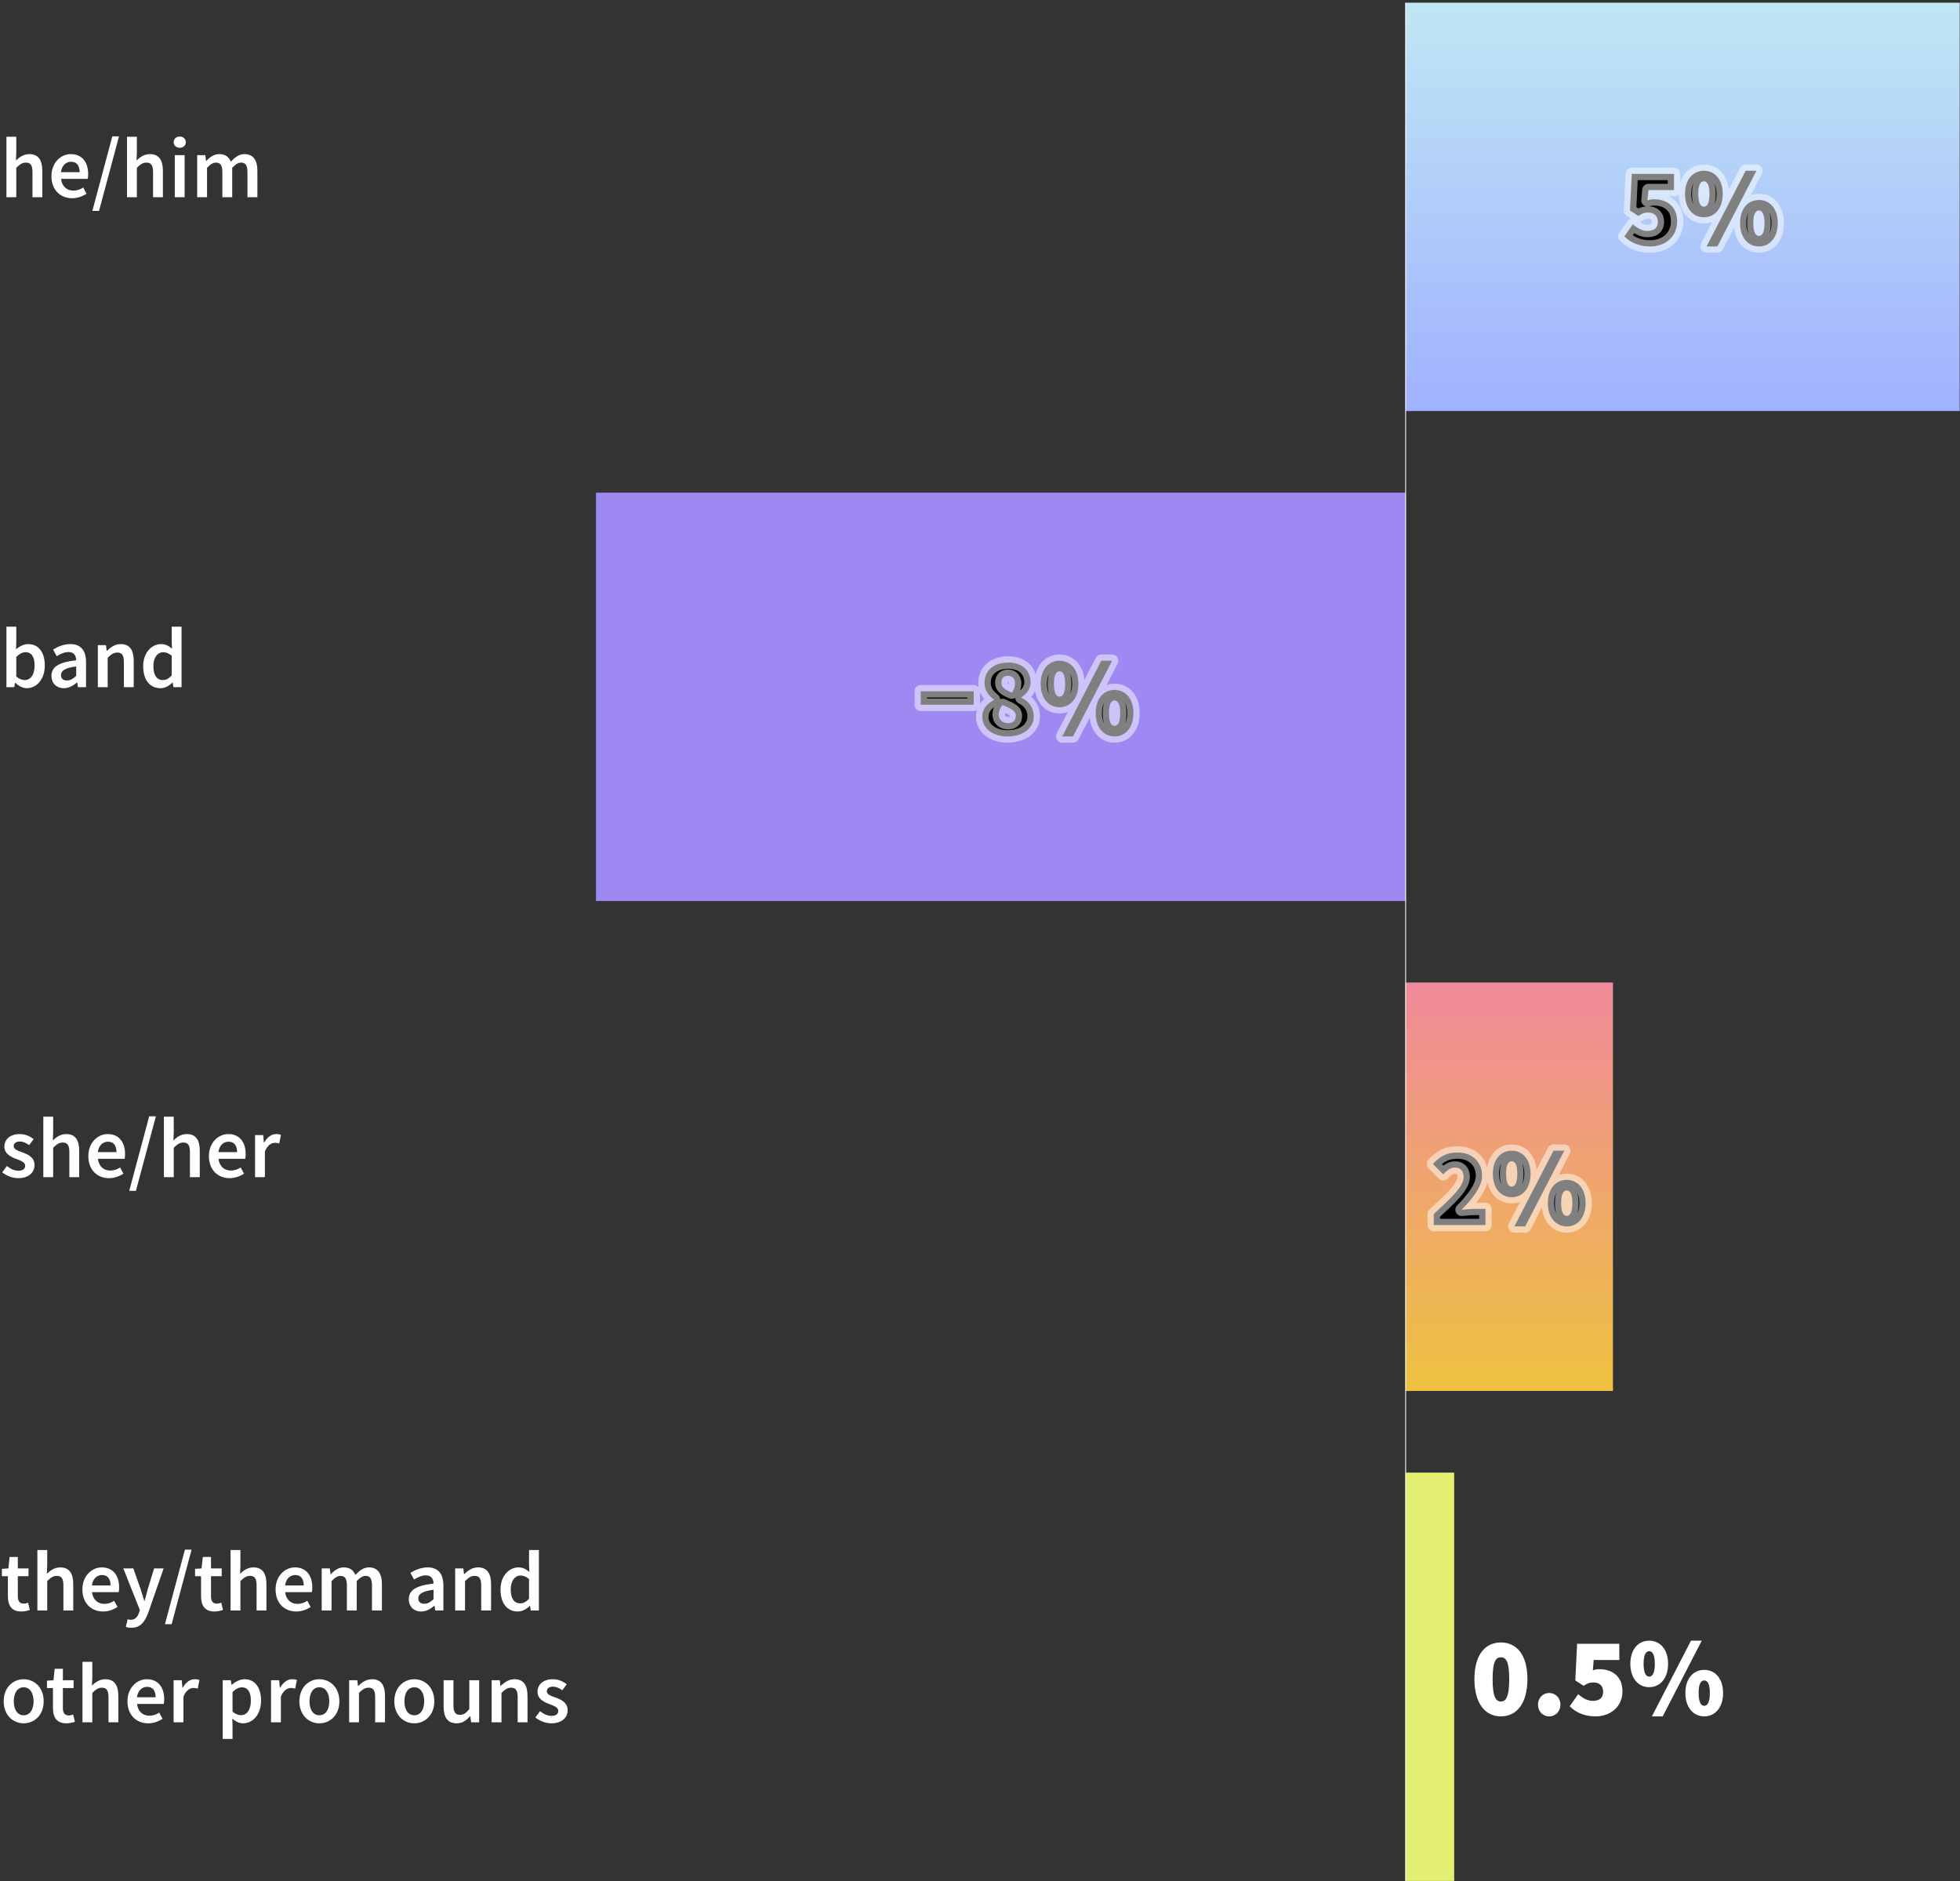 <svg width="596" height="572" viewBox="0 0 596 572" fill="none" xmlns="http://www.w3.org/2000/svg">
<rect x="0" y="0" width="596" height="572" fill="#333333" stroke="none"/>
<path d="M1.956 59.958V41.574H4.95V46.313L4.846 48.787C5.914 47.772 7.19 46.86 8.934 46.86C11.668 46.86 12.866 48.709 12.866 51.938V59.958H9.872V52.328C9.872 50.219 9.273 49.438 7.867 49.438C6.747 49.438 6.018 49.985 4.95 51.026V59.958H1.956ZM21.944 60.271C18.403 60.271 15.643 57.797 15.643 53.578C15.643 49.412 18.533 46.86 21.527 46.86C24.991 46.86 26.814 49.36 26.814 52.927C26.814 53.5 26.762 54.073 26.683 54.386H18.559C18.819 56.651 20.278 57.953 22.335 57.953C23.428 57.953 24.366 57.615 25.303 57.016L26.319 58.891C25.095 59.698 23.559 60.271 21.944 60.271ZM18.533 52.355H24.21C24.21 50.376 23.35 49.178 21.606 49.178C20.095 49.178 18.793 50.297 18.533 52.355ZM28.085 64.124L34.153 41.47H36.184L30.116 64.124H28.085ZM38.625 59.958V41.574H41.619V46.313L41.515 48.787C42.583 47.772 43.859 46.86 45.603 46.86C48.338 46.86 49.535 48.709 49.535 51.938V59.958H46.541V52.328C46.541 50.219 45.942 49.438 44.536 49.438C43.416 49.438 42.687 49.985 41.619 51.026V59.958H38.625ZM53.145 59.958V47.173H56.14V59.958H53.145ZM54.655 44.933C53.588 44.933 52.806 44.23 52.806 43.241C52.806 42.225 53.588 41.522 54.655 41.522C55.723 41.522 56.504 42.225 56.504 43.241C56.504 44.23 55.723 44.933 54.655 44.933ZM59.96 59.958V47.173H62.434L62.642 48.917H62.746C63.814 47.772 65.064 46.86 66.652 46.86C68.527 46.86 69.595 47.719 70.194 49.152C71.418 47.85 72.694 46.86 74.308 46.86C77.016 46.86 78.266 48.709 78.266 51.938V59.958H75.246V52.328C75.246 50.219 74.621 49.438 73.293 49.438C72.485 49.438 71.6 49.959 70.61 51.026V59.958H67.616V52.328C67.616 50.219 66.991 49.438 65.637 49.438C64.856 49.438 63.944 49.959 62.955 51.026V59.958H59.96Z" fill="white"/>
<path d="M595.906 0.823H427.43V124.97H595.906V0.823Z" fill="url(#paint0_linear_3135_1151)"/>
<path d="M8.153 209.248C6.981 209.248 5.731 208.649 4.664 207.581H4.586L4.325 208.935H1.956V190.551H4.95V195.29L4.872 197.426C5.94 196.488 7.268 195.837 8.57 195.837C11.773 195.837 13.621 198.389 13.621 202.321C13.621 206.722 10.991 209.248 8.153 209.248ZM7.528 206.774C9.221 206.774 10.523 205.264 10.523 202.373C10.523 199.821 9.689 198.311 7.762 198.311C6.825 198.311 5.94 198.78 4.95 199.743V205.706C5.862 206.488 6.773 206.774 7.528 206.774ZM19.422 209.248C17.183 209.248 15.646 207.737 15.646 205.498C15.646 202.764 17.912 201.332 23.172 200.759C23.12 199.405 22.573 198.259 20.828 198.259C19.578 198.259 18.38 198.832 17.235 199.509L16.141 197.504C17.547 196.619 19.37 195.837 21.401 195.837C24.578 195.837 26.166 197.79 26.166 201.358V208.935H23.692L23.484 207.529H23.38C22.234 208.493 20.932 209.248 19.422 209.248ZM20.385 206.904C21.427 206.904 22.208 206.383 23.172 205.498V202.634C19.682 203.076 18.537 203.988 18.537 205.264C18.537 206.409 19.318 206.904 20.385 206.904ZM29.75 208.935V196.15H32.224L32.432 197.868H32.536C33.682 196.749 34.984 195.837 36.729 195.837C39.463 195.837 40.661 197.686 40.661 200.915V208.935H37.666V201.306C37.666 199.196 37.067 198.415 35.661 198.415C34.541 198.415 33.812 198.962 32.745 200.004V208.935H29.75ZM48.8 209.248C45.597 209.248 43.54 206.774 43.54 202.556C43.54 198.389 46.17 195.837 48.956 195.837C50.414 195.837 51.326 196.384 52.315 197.243L52.211 195.186V190.551H55.206V208.935H52.732L52.524 207.555H52.419C51.482 208.493 50.18 209.248 48.8 209.248ZM49.529 206.774C50.519 206.774 51.352 206.331 52.211 205.342V199.379C51.326 198.598 50.466 198.311 49.607 198.311C47.967 198.311 46.639 199.847 46.639 202.53C46.639 205.29 47.68 206.774 49.529 206.774Z" fill="white"/>
<path d="M427.456 149.8H181.227V273.947H427.456V149.8Z" fill="#9E89F3"/>
<path d="M5.523 358.226C3.778 358.226 1.93 357.47 0.68 356.455L2.086 354.528C3.232 355.413 4.325 355.96 5.627 355.96C7.007 355.96 7.658 355.309 7.658 354.424C7.658 353.356 6.278 352.887 4.924 352.367C3.232 351.742 1.331 350.778 1.331 348.643C1.331 346.404 3.127 344.815 5.992 344.815C7.762 344.815 9.195 345.544 10.236 346.351L8.856 348.174C7.971 347.523 7.059 347.081 6.044 347.081C4.768 347.081 4.169 347.679 4.169 348.487C4.169 349.502 5.445 349.893 6.825 350.388C8.57 351.039 10.497 351.872 10.497 354.268C10.497 356.455 8.752 358.226 5.523 358.226ZM13.17 357.913V339.529H16.165V344.268L16.06 346.742C17.128 345.726 18.404 344.815 20.149 344.815C22.883 344.815 24.081 346.664 24.081 349.893V357.913H21.086V350.283C21.086 348.174 20.487 347.393 19.081 347.393C17.961 347.393 17.232 347.94 16.165 348.981V357.913H13.17ZM33.158 358.226C29.617 358.226 26.857 355.752 26.857 351.533C26.857 347.367 29.747 344.815 32.742 344.815C36.205 344.815 38.028 347.315 38.028 350.882C38.028 351.455 37.976 352.028 37.898 352.341H29.773C30.034 354.606 31.492 355.908 33.549 355.908C34.643 355.908 35.58 355.57 36.518 354.971L37.533 356.845C36.309 357.653 34.773 358.226 33.158 358.226ZM29.747 350.309H35.424C35.424 348.33 34.565 347.133 32.82 347.133C31.31 347.133 30.008 348.252 29.747 350.309ZM39.3 362.079L45.367 339.425H47.398L41.331 362.079H39.3ZM49.839 357.913V339.529H52.834V344.268L52.73 346.742C53.797 345.726 55.073 344.815 56.818 344.815C59.552 344.815 60.75 346.664 60.75 349.893V357.913H57.755V350.283C57.755 348.174 57.156 347.393 55.75 347.393C54.63 347.393 53.901 347.94 52.834 348.981V357.913H49.839ZM69.828 358.226C66.286 358.226 63.526 355.752 63.526 351.533C63.526 347.367 66.417 344.815 69.411 344.815C72.874 344.815 74.697 347.315 74.697 350.882C74.697 351.455 74.645 352.028 74.567 352.341H66.443C66.703 354.606 68.161 355.908 70.218 355.908C71.312 355.908 72.249 355.57 73.187 354.971L74.203 356.845C72.979 357.653 71.442 358.226 69.828 358.226ZM66.417 350.309H72.093C72.093 348.33 71.234 347.133 69.489 347.133C67.979 347.133 66.677 348.252 66.417 350.309ZM77.557 357.913V345.128H80.031L80.239 347.393H80.344C81.255 345.726 82.609 344.815 83.963 344.815C84.614 344.815 85.031 344.893 85.421 345.075L84.9 347.679C84.458 347.549 84.119 347.471 83.573 347.471C82.557 347.471 81.333 348.174 80.552 350.101V357.913H77.557Z" fill="white"/>
<path d="M490.439 298.777H427.43V422.925H490.439V298.777Z" fill="white" fill-opacity="0.5"/>
<path d="M490.439 298.777H427.43V422.925H490.439V298.777Z" fill="url(#paint1_linear_3135_1151)"/>
<path d="M6.46 489.98C3.492 489.98 2.398 488.105 2.398 485.345V479.252H0.575V477.012L2.554 476.882L2.919 473.393H5.419V476.882H8.674V479.252H5.419V485.345C5.419 486.855 5.992 487.584 7.216 487.584C7.658 487.584 8.179 487.454 8.544 487.298L9.064 489.511C8.361 489.746 7.476 489.98 6.46 489.98ZM11.364 489.667V471.283H14.359V476.023L14.255 478.496C15.322 477.481 16.599 476.569 18.343 476.569C21.077 476.569 22.275 478.418 22.275 481.647V489.667H19.281V482.038C19.281 479.929 18.682 479.147 17.276 479.147C16.156 479.147 15.427 479.694 14.359 480.736V489.667H11.364ZM31.353 489.98C27.812 489.98 25.051 487.506 25.051 483.288C25.051 479.121 27.942 476.569 30.936 476.569C34.4 476.569 36.222 479.069 36.222 482.637C36.222 483.21 36.17 483.782 36.092 484.095H27.968C28.228 486.36 29.686 487.662 31.744 487.662C32.837 487.662 33.775 487.324 34.712 486.725L35.728 488.6C34.504 489.407 32.968 489.98 31.353 489.98ZM27.942 482.064H33.618C33.618 480.085 32.759 478.887 31.015 478.887C29.504 478.887 28.202 480.007 27.942 482.064ZM39.942 494.928C39.239 494.928 38.744 494.823 38.275 494.667L38.822 492.324C39.056 492.402 39.421 492.506 39.734 492.506C41.088 492.506 41.869 491.594 42.285 490.318L42.52 489.511L37.494 476.882H40.541L42.754 483.158C43.119 484.277 43.483 485.553 43.874 486.751H43.978C44.291 485.579 44.629 484.303 44.941 483.158L46.868 476.882H49.759L45.124 490.24C44.056 493.131 42.728 494.928 39.942 494.928ZM50.158 493.834L56.225 471.179H58.256L52.189 493.834H50.158ZM65.203 489.98C62.234 489.98 61.14 488.105 61.14 485.345V479.252H59.318V477.012L61.297 476.882L61.661 473.393H64.161V476.882H67.416V479.252H64.161V485.345C64.161 486.855 64.734 487.584 65.958 487.584C66.4 487.584 66.921 487.454 67.286 487.298L67.806 489.511C67.103 489.746 66.218 489.98 65.203 489.98ZM70.106 489.667V471.283H73.101V476.023L72.997 478.496C74.064 477.481 75.341 476.569 77.085 476.569C79.819 476.569 81.017 478.418 81.017 481.647V489.667H78.023V482.038C78.023 479.929 77.424 479.147 76.017 479.147C74.898 479.147 74.169 479.694 73.101 480.736V489.667H70.106ZM90.095 489.98C86.554 489.98 83.793 487.506 83.793 483.288C83.793 479.121 86.684 476.569 89.678 476.569C93.142 476.569 94.965 479.069 94.965 482.637C94.965 483.21 94.912 483.782 94.834 484.095H86.71C86.97 486.36 88.428 487.662 90.486 487.662C91.579 487.662 92.517 487.324 93.454 486.725L94.47 488.6C93.246 489.407 91.71 489.98 90.095 489.98ZM86.684 482.064H92.361C92.361 480.085 91.501 478.887 89.757 478.887C88.246 478.887 86.944 480.007 86.684 482.064ZM97.825 489.667V476.882H100.298L100.507 478.627H100.611C101.678 477.481 102.928 476.569 104.517 476.569C106.392 476.569 107.459 477.429 108.058 478.861C109.282 477.559 110.558 476.569 112.172 476.569C114.881 476.569 116.131 478.418 116.131 481.647V489.667H113.11V482.038C113.11 479.929 112.485 479.147 111.157 479.147C110.35 479.147 109.464 479.668 108.475 480.736V489.667H105.48V482.038C105.48 479.929 104.855 479.147 103.501 479.147C102.72 479.147 101.809 479.668 100.819 480.736V489.667H97.825ZM128.082 489.98C125.843 489.98 124.306 488.47 124.306 486.23C124.306 483.496 126.572 482.064 131.832 481.491C131.78 480.137 131.233 478.991 129.488 478.991C128.238 478.991 127.04 479.564 125.895 480.241L124.801 478.236C126.207 477.351 128.03 476.569 130.061 476.569C133.238 476.569 134.826 478.522 134.826 482.09V489.667H132.352L132.144 488.261H132.04C130.894 489.225 129.592 489.98 128.082 489.98ZM129.045 487.636C130.087 487.636 130.868 487.116 131.832 486.23V483.366C128.342 483.809 127.197 484.72 127.197 485.996C127.197 487.142 127.978 487.636 129.045 487.636ZM138.41 489.667V476.882H140.884L141.092 478.601H141.196C142.342 477.481 143.644 476.569 145.389 476.569C148.123 476.569 149.321 478.418 149.321 481.647V489.667H146.326V482.038C146.326 479.929 145.727 479.147 144.321 479.147C143.201 479.147 142.472 479.694 141.405 480.736V489.667H138.41ZM157.46 489.98C154.257 489.98 152.2 487.506 152.2 483.288C152.2 479.121 154.83 476.569 157.616 476.569C159.074 476.569 159.986 477.116 160.975 477.976L160.871 475.918V471.283H163.866V489.667H161.392L161.184 488.287H161.079C160.142 489.225 158.84 489.98 157.46 489.98ZM158.189 487.506C159.179 487.506 160.012 487.064 160.871 486.074V480.111C159.986 479.33 159.126 479.043 158.267 479.043C156.627 479.043 155.299 480.58 155.299 483.262C155.299 486.022 156.34 487.506 158.189 487.506ZM7.19 523.98C4.013 523.98 1.122 521.532 1.122 517.288C1.122 513.017 4.013 510.569 7.19 510.569C10.393 510.569 13.283 513.017 13.283 517.288C13.283 521.532 10.393 523.98 7.19 523.98ZM7.19 521.532C9.064 521.532 10.21 519.84 10.21 517.288C10.21 514.71 9.064 513.017 7.19 513.017C5.315 513.017 4.195 514.71 4.195 517.288C4.195 519.84 5.315 521.532 7.19 521.532ZM20.167 523.98C17.198 523.98 16.105 522.105 16.105 519.345V513.252H14.282V511.012L16.261 510.882L16.625 507.393H19.125V510.882H22.38V513.252H19.125V519.345C19.125 520.855 19.698 521.584 20.922 521.584C21.365 521.584 21.886 521.454 22.25 521.298L22.771 523.511C22.068 523.746 21.183 523.98 20.167 523.98ZM25.071 523.667V505.283H28.066V510.023L27.961 512.496C29.029 511.481 30.305 510.569 32.05 510.569C34.784 510.569 35.982 512.418 35.982 515.647V523.667H32.987V516.038C32.987 513.929 32.388 513.147 30.982 513.147C29.862 513.147 29.133 513.694 28.066 514.736V523.667H25.071ZM45.059 523.98C41.518 523.98 38.758 521.506 38.758 517.288C38.758 513.121 41.648 510.569 44.643 510.569C48.106 510.569 49.929 513.069 49.929 516.637C49.929 517.21 49.877 517.782 49.799 518.095H41.674C41.935 520.36 43.393 521.662 45.45 521.662C46.544 521.662 47.481 521.324 48.419 520.725L49.434 522.6C48.21 523.407 46.674 523.98 45.059 523.98ZM41.648 516.064H47.325C47.325 514.085 46.466 512.887 44.721 512.887C43.211 512.887 41.909 514.007 41.648 516.064ZM52.789 523.667V510.882H55.263L55.471 513.147H55.575C56.487 511.481 57.841 510.569 59.195 510.569C59.846 510.569 60.263 510.648 60.653 510.83L60.132 513.434C59.69 513.304 59.351 513.226 58.804 513.226C57.789 513.226 56.565 513.929 55.784 515.856V523.667H52.789ZM67.716 528.719V510.882H70.19L70.398 512.236H70.502C71.57 511.325 72.95 510.569 74.356 510.569C77.533 510.569 79.382 513.121 79.382 517.079C79.382 521.454 76.752 523.98 73.914 523.98C72.794 523.98 71.674 523.459 70.633 522.574L70.711 524.709V528.719H67.716ZM73.289 521.506C74.981 521.506 76.283 519.996 76.283 517.105C76.283 514.554 75.45 513.043 73.523 513.043C72.586 513.043 71.7 513.512 70.711 514.475V520.439C71.648 521.22 72.534 521.506 73.289 521.506ZM82.414 523.667V510.882H84.888L85.096 513.147H85.201C86.112 511.481 87.466 510.569 88.82 510.569C89.471 510.569 89.888 510.648 90.278 510.83L89.758 513.434C89.315 513.304 88.976 513.226 88.43 513.226C87.414 513.226 86.19 513.929 85.409 515.856V523.667H82.414ZM97.108 523.98C93.931 523.98 91.041 521.532 91.041 517.288C91.041 513.017 93.931 510.569 97.108 510.569C100.311 510.569 103.201 513.017 103.201 517.288C103.201 521.532 100.311 523.98 97.108 523.98ZM97.108 521.532C98.983 521.532 100.129 519.84 100.129 517.288C100.129 514.71 98.983 513.017 97.108 513.017C95.233 513.017 94.114 514.71 94.114 517.288C94.114 519.84 95.233 521.532 97.108 521.532ZM106.165 523.667V510.882H108.639L108.848 512.601H108.952C110.097 511.481 111.399 510.569 113.144 510.569C115.878 510.569 117.076 512.418 117.076 515.647V523.667H114.082V516.038C114.082 513.929 113.483 513.147 112.076 513.147C110.957 513.147 110.228 513.694 109.16 514.736V523.667H106.165ZM125.971 523.98C122.794 523.98 119.903 521.532 119.903 517.288C119.903 513.017 122.794 510.569 125.971 510.569C129.173 510.569 132.064 513.017 132.064 517.288C132.064 521.532 129.173 523.98 125.971 523.98ZM125.971 521.532C127.845 521.532 128.991 519.84 128.991 517.288C128.991 514.71 127.845 513.017 125.971 513.017C124.096 513.017 122.976 514.71 122.976 517.288C122.976 519.84 124.096 521.532 125.971 521.532ZM138.83 523.98C136.095 523.98 134.898 522.131 134.898 518.902V510.882H137.892V518.512C137.892 520.621 138.491 521.402 139.871 521.402C140.991 521.402 141.746 520.881 142.71 519.631V510.882H145.704V523.667H143.256L143.022 521.793H142.944C141.824 523.121 140.574 523.98 138.83 523.98ZM149.497 523.667V510.882H151.971L152.179 512.601H152.283C153.429 511.481 154.731 510.569 156.476 510.569C159.21 510.569 160.408 512.418 160.408 515.647V523.667H157.413V516.038C157.413 513.929 156.814 513.147 155.408 513.147C154.289 513.147 153.559 513.694 152.492 514.736V523.667H149.497ZM167.636 523.98C165.891 523.98 164.042 523.225 162.792 522.209L164.198 520.282C165.344 521.168 166.438 521.714 167.74 521.714C169.12 521.714 169.771 521.064 169.771 520.178C169.771 519.111 168.391 518.642 167.037 518.121C165.344 517.496 163.443 516.533 163.443 514.397C163.443 512.158 165.24 510.569 168.104 510.569C169.875 510.569 171.307 511.299 172.349 512.106L170.969 513.929C170.083 513.278 169.172 512.835 168.157 512.835C166.881 512.835 166.282 513.434 166.282 514.241C166.282 515.257 167.558 515.647 168.938 516.142C170.682 516.793 172.609 517.626 172.609 520.022C172.609 522.209 170.865 523.98 167.636 523.98Z" fill="white"/>
<path d="M442.189 447.753H427.43V571.9H442.189V447.753Z" fill="#E2EF70"/>
<path d="M427.43 571.9V0.823" stroke="white" stroke-width="0.26"/>
<mask id="path-10-outside-1_3135_1151" maskUnits="userSpaceOnUse" x="491.188" y="49.528" width="52" height="28" fill="black">
<rect fill="white" x="491.188" y="49.528" width="52" height="28"/>
<path d="M501.794 74.938C498.242 74.938 495.715 73.64 493.939 71.864L496.534 68.176C497.832 69.337 499.335 70.225 500.906 70.225C502.955 70.225 504.116 69.337 504.116 67.425C504.116 65.581 502.886 64.624 501.179 64.624C500.018 64.624 499.471 64.829 498.174 65.649L495.646 64.01L496.193 52.876H509.034V57.794H501.247L500.974 60.936C501.725 60.663 502.306 60.594 503.023 60.594C506.78 60.594 509.99 62.712 509.99 67.288C509.99 72.138 506.199 74.938 501.794 74.938ZM518.119 66.059C514.841 66.059 512.382 63.395 512.382 58.955C512.382 54.516 514.841 51.92 518.119 51.92C521.398 51.92 523.857 54.516 523.857 58.955C523.857 63.395 521.398 66.059 518.119 66.059ZM518.119 62.848C519.007 62.848 519.827 61.96 519.827 58.955C519.827 55.95 519.007 55.13 518.119 55.13C517.231 55.13 516.412 55.95 516.412 58.955C516.412 61.96 517.231 62.848 518.119 62.848ZM518.939 74.938L530.823 51.92H534.102L522.217 74.938H518.939ZM534.853 74.938C531.575 74.938 529.116 72.274 529.116 67.834C529.116 63.395 531.575 60.799 534.853 60.799C538.132 60.799 540.591 63.395 540.591 67.834C540.591 72.274 538.132 74.938 534.853 74.938ZM534.853 71.728C535.741 71.728 536.561 70.84 536.561 67.834C536.561 64.829 535.741 64.01 534.853 64.01C533.965 64.01 533.146 64.829 533.146 67.834C533.146 70.84 533.965 71.728 534.853 71.728Z"/>
</mask>
<path d="M501.794 74.938C498.242 74.938 495.715 73.64 493.939 71.864L496.534 68.176C497.832 69.337 499.335 70.225 500.906 70.225C502.955 70.225 504.116 69.337 504.116 67.425C504.116 65.581 502.886 64.624 501.179 64.624C500.018 64.624 499.471 64.829 498.174 65.649L495.646 64.01L496.193 52.876H509.034V57.794H501.247L500.974 60.936C501.725 60.663 502.306 60.594 503.023 60.594C506.78 60.594 509.99 62.712 509.99 67.288C509.99 72.138 506.199 74.938 501.794 74.938ZM518.119 66.059C514.841 66.059 512.382 63.395 512.382 58.955C512.382 54.516 514.841 51.92 518.119 51.92C521.398 51.92 523.857 54.516 523.857 58.955C523.857 63.395 521.398 66.059 518.119 66.059ZM518.119 62.848C519.007 62.848 519.827 61.96 519.827 58.955C519.827 55.95 519.007 55.13 518.119 55.13C517.231 55.13 516.412 55.95 516.412 58.955C516.412 61.96 517.231 62.848 518.119 62.848ZM518.939 74.938L530.823 51.92H534.102L522.217 74.938H518.939ZM534.853 74.938C531.575 74.938 529.116 72.274 529.116 67.834C529.116 63.395 531.575 60.799 534.853 60.799C538.132 60.799 540.591 63.395 540.591 67.834C540.591 72.274 538.132 74.938 534.853 74.938ZM534.853 71.728C535.741 71.728 536.561 70.84 536.561 67.834C536.561 64.829 535.741 64.01 534.853 64.01C533.965 64.01 533.146 64.829 533.146 67.834C533.146 70.84 533.965 71.728 534.853 71.728Z" fill="black"/>
<path d="M493.939 71.864L492.387 70.772C491.856 71.527 491.945 72.554 492.597 73.206L493.939 71.864ZM496.534 68.176L497.799 66.762C497.396 66.401 496.857 66.229 496.319 66.291C495.781 66.353 495.294 66.641 494.983 67.084L496.534 68.176ZM498.174 65.649L497.141 67.24C497.762 67.643 498.561 67.648 499.187 67.253L498.174 65.649ZM495.646 64.01L493.751 63.916C493.718 64.592 494.047 65.233 494.614 65.601L495.646 64.01ZM496.193 52.876V50.979C495.181 50.979 494.347 51.773 494.298 52.783L496.193 52.876ZM509.034 52.876H510.931C510.931 51.828 510.081 50.979 509.034 50.979V52.876ZM509.034 57.794V59.691C510.081 59.691 510.931 58.842 510.931 57.794H509.034ZM501.247 57.794V55.897C500.263 55.897 499.442 56.649 499.357 57.63L501.247 57.794ZM500.974 60.936L499.084 60.772C499.028 61.417 499.305 62.047 499.819 62.441C500.333 62.836 501.013 62.94 501.622 62.719L500.974 60.936ZM501.794 74.938V73.041C498.761 73.041 496.712 71.954 495.28 70.523L493.939 71.864L492.597 73.206C494.718 75.326 497.723 76.835 501.794 76.835V74.938ZM493.939 71.864L495.49 72.956L498.086 69.268L496.534 68.176L494.983 67.084L492.387 70.772L493.939 71.864ZM496.534 68.176L495.269 69.59C496.69 70.861 498.636 72.122 500.906 72.122V70.225V68.328C500.034 68.328 498.974 67.813 497.799 66.762L496.534 68.176ZM500.906 70.225V72.122C502.162 72.122 503.479 71.856 504.503 70.992C505.586 70.078 506.013 68.779 506.013 67.425H504.116H502.219C502.219 67.983 502.066 68.084 502.056 68.092C501.986 68.15 501.698 68.328 500.906 68.328V70.225ZM504.116 67.425H506.013C506.013 66.058 505.542 64.811 504.558 63.924C503.603 63.063 502.373 62.727 501.179 62.727V64.624V66.522C501.693 66.522 501.93 66.664 502.017 66.742C502.075 66.794 502.219 66.947 502.219 67.425H504.116ZM501.179 64.624V62.727C500.474 62.727 499.819 62.79 499.107 63.036C498.442 63.266 497.825 63.625 497.16 64.045L498.174 65.649L499.187 67.253C499.82 66.853 500.125 66.699 500.348 66.622C500.524 66.561 500.722 66.522 501.179 66.522V64.624ZM498.174 65.649L499.206 64.057L496.679 62.418L495.646 64.01L494.614 65.601L497.141 67.24L498.174 65.649ZM495.646 64.01L497.541 64.103L498.088 52.969L496.193 52.876L494.298 52.783L493.751 63.916L495.646 64.01ZM496.193 52.876V54.773H509.034V52.876V50.979H496.193V52.876ZM509.034 52.876H507.136V57.794H509.034H510.931V52.876H509.034ZM509.034 57.794V55.897H501.247V57.794V59.691H509.034V57.794ZM501.247 57.794L499.357 57.63L499.084 60.772L500.974 60.936L502.864 61.1L503.137 57.958L501.247 57.794ZM500.974 60.936L501.622 62.719C502.121 62.538 502.473 62.492 503.023 62.492V60.594V58.697C502.138 58.697 501.33 58.788 500.326 59.153L500.974 60.936ZM503.023 60.594V62.492C504.565 62.492 505.827 62.927 506.673 63.66C507.478 64.356 508.093 65.479 508.093 67.288H509.99H511.887C511.887 64.521 510.896 62.297 509.157 60.791C507.459 59.321 505.238 58.697 503.023 58.697V60.594ZM509.99 67.288H508.093C508.093 69.178 507.372 70.564 506.297 71.501C505.192 72.464 503.606 73.041 501.794 73.041V74.938V76.835C504.386 76.835 506.898 76.011 508.791 74.362C510.712 72.686 511.887 70.248 511.887 67.288H509.99ZM518.939 74.938L517.253 74.067C516.949 74.656 516.974 75.359 517.318 75.925C517.663 76.49 518.277 76.835 518.939 76.835V74.938ZM530.823 51.92V50.023C530.114 50.023 529.463 50.419 529.138 51.05L530.823 51.92ZM534.102 51.92L535.788 52.79C536.091 52.202 536.067 51.498 535.722 50.933C535.378 50.368 534.764 50.023 534.102 50.023V51.92ZM522.217 74.938V76.835C522.927 76.835 523.578 76.439 523.903 75.808L522.217 74.938ZM518.119 66.059V64.161C517.029 64.161 516.131 63.735 515.474 62.952C514.798 62.146 514.279 60.834 514.279 58.955H512.382H510.484C510.484 61.516 511.195 63.756 512.568 65.391C513.96 67.05 515.93 67.956 518.119 67.956V66.059ZM512.382 58.955H514.279C514.279 57.077 514.797 55.788 515.466 55.002C516.115 54.239 517.013 53.817 518.119 53.817V51.92V50.023C515.947 50.023 513.976 50.898 512.576 52.543C511.196 54.165 510.484 56.394 510.484 58.955H512.382ZM518.119 51.92V53.817C519.225 53.817 520.123 54.239 520.772 55.002C521.441 55.788 521.959 57.077 521.959 58.955H523.857H525.754C525.754 56.394 525.043 54.165 523.662 52.543C522.262 50.898 520.292 50.023 518.119 50.023V51.92ZM523.857 58.955H521.959C521.959 60.834 521.441 62.146 520.764 62.952C520.107 63.735 519.209 64.161 518.119 64.161V66.059V67.956C520.308 67.956 522.279 67.05 523.671 65.391C525.043 63.756 525.754 61.516 525.754 58.955H523.857ZM518.119 62.848V64.746C519.355 64.746 520.383 64.052 520.983 62.915C521.513 61.913 521.724 60.573 521.724 58.955H519.827H517.929C517.929 60.343 517.731 60.949 517.629 61.142C517.59 61.214 517.608 61.149 517.732 61.069C517.865 60.983 518.011 60.951 518.119 60.951V62.848ZM519.827 58.955H521.724C521.724 57.342 521.515 56.005 520.972 55.009C520.686 54.483 520.287 54.016 519.753 53.688C519.214 53.358 518.643 53.233 518.119 53.233V55.13V57.028C518.039 57.028 517.903 57.005 517.768 56.922C517.637 56.842 517.61 56.768 517.639 56.822C517.729 56.987 517.929 57.563 517.929 58.955H519.827ZM518.119 55.13V53.233C517.595 53.233 517.024 53.358 516.485 53.688C515.951 54.016 515.552 54.483 515.266 55.009C514.724 56.005 514.514 57.342 514.514 58.955H516.412H518.309C518.309 57.563 518.509 56.987 518.599 56.822C518.628 56.768 518.601 56.842 518.47 56.922C518.335 57.005 518.199 57.028 518.119 57.028V55.13ZM516.412 58.955H514.514C514.514 60.573 514.725 61.913 515.255 62.915C515.856 64.052 516.883 64.746 518.119 64.746V62.848V60.951C518.227 60.951 518.374 60.983 518.507 61.069C518.631 61.149 518.648 61.214 518.61 61.142C518.508 60.949 518.309 60.343 518.309 58.955H516.412ZM518.939 74.938L520.625 75.808L532.509 52.79L530.823 51.92L529.138 51.05L517.253 74.067L518.939 74.938ZM530.823 51.92V53.817H534.102V51.92V50.023H530.823V51.92ZM534.102 51.92L532.416 51.05L520.531 74.067L522.217 74.938L523.903 75.808L535.788 52.79L534.102 51.92ZM522.217 74.938V73.041H518.939V74.938V76.835H522.217V74.938ZM534.853 74.938V73.041C533.764 73.041 532.865 72.614 532.208 71.831C531.532 71.025 531.013 69.714 531.013 67.834H529.116H527.219C527.219 70.395 527.929 72.635 529.302 74.271C530.694 75.93 532.664 76.835 534.853 76.835V74.938ZM529.116 67.834H531.013C531.013 65.956 531.531 64.667 532.2 63.882C532.849 63.119 533.747 62.697 534.853 62.697V60.799V58.902C532.681 58.902 530.71 59.778 529.31 61.422C527.93 63.044 527.219 65.273 527.219 67.834H529.116ZM534.853 60.799V62.697C535.959 62.697 536.857 63.119 537.507 63.882C538.175 64.667 538.693 65.956 538.693 67.834H540.591H542.488C542.488 65.273 541.777 63.044 540.396 61.422C538.997 59.778 537.026 58.902 534.853 58.902V60.799ZM540.591 67.834H538.693C538.693 69.714 538.175 71.025 537.498 71.831C536.841 72.614 535.943 73.041 534.853 73.041V74.938V76.835C537.042 76.835 539.013 75.93 540.405 74.271C541.777 72.635 542.488 70.395 542.488 67.834H540.591ZM534.853 71.728V73.625C536.089 73.625 537.117 72.931 537.717 71.795C538.247 70.793 538.458 69.452 538.458 67.834H536.561H534.664C534.664 69.222 534.465 69.828 534.363 70.021C534.325 70.094 534.342 70.028 534.466 69.948C534.599 69.862 534.745 69.83 534.853 69.83V71.728ZM536.561 67.834H538.458C538.458 66.221 538.249 64.885 537.707 63.888C537.42 63.362 537.021 62.895 536.487 62.568C535.948 62.237 535.378 62.112 534.853 62.112V64.01V65.907C534.773 65.907 534.638 65.885 534.502 65.802C534.372 65.721 534.344 65.648 534.373 65.702C534.463 65.867 534.664 66.443 534.664 67.834H536.561ZM534.853 64.01V62.112C534.329 62.112 533.758 62.237 533.219 62.568C532.685 62.895 532.286 63.362 532 63.888C531.458 64.885 531.248 66.221 531.248 67.834H533.146H535.043C535.043 66.443 535.243 65.867 535.333 65.702C535.363 65.648 535.335 65.721 535.204 65.802C535.069 65.885 534.934 65.907 534.853 65.907V64.01ZM533.146 67.834H531.248C531.248 69.452 531.459 70.793 531.989 71.795C532.59 72.931 533.617 73.625 534.853 73.625V71.728V69.83C534.962 69.83 535.108 69.862 535.241 69.948C535.365 70.028 535.382 70.094 535.344 70.021C535.242 69.828 535.043 69.222 535.043 67.834H533.146Z" fill="white" fill-opacity="0.5" mask="url(#path-10-outside-1_3135_1151)"/>
<mask id="path-12-outside-2_3135_1151" maskUnits="userSpaceOnUse" x="277.812" y="198.504" width="69" height="28" fill="black">
<rect fill="white" x="277.812" y="198.504" width="69" height="28"/>
<path d="M279.974 214.283V210.185H296.093V214.283H279.974ZM306.408 223.914C302.002 223.914 298.69 221.523 298.69 217.971C298.69 215.444 300.192 213.941 302.242 212.849V212.712C300.534 211.414 299.373 209.843 299.373 207.589C299.373 203.764 302.378 201.442 306.613 201.442C310.643 201.442 313.375 203.764 313.375 207.453C313.375 209.434 312.145 211.004 310.609 211.995V212.131C312.726 213.258 314.331 214.966 314.331 217.835C314.331 221.318 311.155 223.914 306.408 223.914ZM307.706 210.595C308.32 209.707 308.662 208.819 308.662 207.863C308.662 206.36 307.842 205.472 306.476 205.472C305.418 205.472 304.496 206.087 304.496 207.589C304.496 209.024 305.657 209.775 307.706 210.595ZM306.545 219.884C307.842 219.884 308.901 219.269 308.901 217.63C308.901 216.059 307.398 215.444 304.837 214.351C304.188 215.103 303.71 216.195 303.71 217.288C303.71 218.996 305.042 219.884 306.545 219.884ZM322.187 215.034C318.909 215.034 316.45 212.371 316.45 207.931C316.45 203.491 318.909 200.896 322.187 200.896C325.466 200.896 327.925 203.491 327.925 207.931C327.925 212.371 325.466 215.034 322.187 215.034ZM322.187 211.824C323.075 211.824 323.895 210.936 323.895 207.931C323.895 204.926 323.075 204.106 322.187 204.106C321.299 204.106 320.48 204.926 320.48 207.931C320.48 210.936 321.299 211.824 322.187 211.824ZM323.007 223.914L334.891 200.896H338.17L326.285 223.914H323.007ZM338.921 223.914C335.643 223.914 333.184 221.25 333.184 216.81C333.184 212.371 335.643 209.775 338.921 209.775C342.2 209.775 344.659 212.371 344.659 216.81C344.659 221.25 342.2 223.914 338.921 223.914ZM338.921 220.703C339.809 220.703 340.629 219.815 340.629 216.81C340.629 213.805 339.809 212.985 338.921 212.985C338.033 212.985 337.214 213.805 337.214 216.81C337.214 219.815 338.033 220.703 338.921 220.703Z"/>
</mask>
<path d="M279.974 214.283V210.185H296.093V214.283H279.974ZM306.408 223.914C302.002 223.914 298.69 221.523 298.69 217.971C298.69 215.444 300.192 213.941 302.242 212.849V212.712C300.534 211.414 299.373 209.843 299.373 207.589C299.373 203.764 302.378 201.442 306.613 201.442C310.643 201.442 313.375 203.764 313.375 207.453C313.375 209.434 312.145 211.004 310.609 211.995V212.131C312.726 213.258 314.331 214.966 314.331 217.835C314.331 221.318 311.155 223.914 306.408 223.914ZM307.706 210.595C308.32 209.707 308.662 208.819 308.662 207.863C308.662 206.36 307.842 205.472 306.476 205.472C305.418 205.472 304.496 206.087 304.496 207.589C304.496 209.024 305.657 209.775 307.706 210.595ZM306.545 219.884C307.842 219.884 308.901 219.269 308.901 217.63C308.901 216.059 307.398 215.444 304.837 214.351C304.188 215.103 303.71 216.195 303.71 217.288C303.71 218.996 305.042 219.884 306.545 219.884ZM322.187 215.034C318.909 215.034 316.45 212.371 316.45 207.931C316.45 203.491 318.909 200.896 322.187 200.896C325.466 200.896 327.925 203.491 327.925 207.931C327.925 212.371 325.466 215.034 322.187 215.034ZM322.187 211.824C323.075 211.824 323.895 210.936 323.895 207.931C323.895 204.926 323.075 204.106 322.187 204.106C321.299 204.106 320.48 204.926 320.48 207.931C320.48 210.936 321.299 211.824 322.187 211.824ZM323.007 223.914L334.891 200.896H338.17L326.285 223.914H323.007ZM338.921 223.914C335.643 223.914 333.184 221.25 333.184 216.81C333.184 212.371 335.643 209.775 338.921 209.775C342.2 209.775 344.659 212.371 344.659 216.81C344.659 221.25 342.2 223.914 338.921 223.914ZM338.921 220.703C339.809 220.703 340.629 219.815 340.629 216.81C340.629 213.805 339.809 212.985 338.921 212.985C338.033 212.985 337.214 213.805 337.214 216.81C337.214 219.815 338.033 220.703 338.921 220.703Z" fill="black"/>
<path d="M279.974 214.283H278.076C278.076 215.331 278.926 216.18 279.974 216.18V214.283ZM279.974 210.185V208.288C278.926 208.288 278.076 209.137 278.076 210.185H279.974ZM296.093 210.185H297.99C297.99 209.137 297.141 208.288 296.093 208.288V210.185ZM296.093 214.283V216.18C297.141 216.18 297.99 215.331 297.99 214.283H296.093ZM279.974 214.283H281.871V210.185H279.974H278.076V214.283H279.974ZM279.974 210.185V212.082H296.093V210.185V208.288H279.974V210.185ZM296.093 210.185H294.196V214.283H296.093H297.99V210.185H296.093ZM296.093 214.283V212.386H279.974V214.283V216.18H296.093V214.283ZM302.242 212.849L303.134 214.523C303.753 214.193 304.139 213.549 304.139 212.849H302.242ZM302.242 212.712H304.139C304.139 212.119 303.862 211.56 303.39 211.201L302.242 212.712ZM310.609 211.995L309.581 210.4C309.039 210.749 308.711 211.35 308.711 211.995H310.609ZM310.609 212.131H308.711C308.711 212.833 309.098 213.477 309.717 213.806L310.609 212.131ZM307.706 210.595L307.001 212.356C307.823 212.685 308.762 212.402 309.266 211.675L307.706 210.595ZM304.837 214.351L305.582 212.606C304.822 212.282 303.941 212.486 303.401 213.111L304.837 214.351ZM306.408 223.914V222.016C304.53 222.016 303.026 221.505 302.04 220.76C301.088 220.041 300.587 219.094 300.587 217.971H298.69H296.793C296.793 220.4 297.948 222.425 299.753 223.788C301.525 225.127 303.88 225.811 306.408 225.811V223.914ZM298.69 217.971H300.587C300.587 216.442 301.388 215.454 303.134 214.523L302.242 212.849L301.349 211.175C298.997 212.429 296.793 214.446 296.793 217.971H298.69ZM302.242 212.849H304.139V212.712H302.242H300.344V212.849H302.242ZM302.242 212.712L303.39 211.201C301.956 210.112 301.27 209.04 301.27 207.589H299.373H297.476C297.476 210.647 299.112 212.716 301.094 214.223L302.242 212.712ZM299.373 207.589H301.27C301.27 206.219 301.787 205.227 302.614 204.544C303.478 203.829 304.826 203.339 306.613 203.339V201.442V199.545C304.165 199.545 301.893 200.216 300.196 201.619C298.461 203.053 297.476 205.135 297.476 207.589H299.373ZM306.613 201.442V203.339C308.273 203.339 309.485 203.816 310.253 204.49C310.996 205.142 311.478 206.109 311.478 207.453H313.375H315.272C315.272 205.109 314.387 203.07 312.757 201.638C311.152 200.23 308.983 199.545 306.613 199.545V201.442ZM313.375 207.453H311.478C311.478 208.576 310.783 209.626 309.581 210.4L310.609 211.995L311.636 213.59C313.508 212.383 315.272 210.291 315.272 207.453H313.375ZM310.609 211.995H308.711V212.131H310.609H312.506V211.995H310.609ZM310.609 212.131L309.717 213.806C310.611 214.282 311.279 214.819 311.723 215.437C312.149 216.029 312.434 216.783 312.434 217.835H314.331H316.228C316.228 216.018 315.711 214.484 314.804 213.222C313.917 211.988 312.724 211.108 311.5 210.457L310.609 212.131ZM314.331 217.835H312.434C312.434 219.861 310.569 222.016 306.408 222.016V223.914V225.811C311.741 225.811 316.228 222.775 316.228 217.835H314.331ZM307.706 210.595L309.266 211.675C310.033 210.566 310.559 209.307 310.559 207.863H308.662H306.765C306.765 208.33 306.607 208.848 306.146 209.515L307.706 210.595ZM308.662 207.863H310.559C310.559 206.779 310.261 205.674 309.48 204.822C308.679 203.948 307.586 203.575 306.476 203.575V205.472V207.369C306.613 207.369 306.678 207.391 306.694 207.398C306.706 207.402 306.695 207.399 306.683 207.386C306.653 207.353 306.765 207.444 306.765 207.863H308.662ZM306.476 205.472V203.575C305.595 203.575 304.589 203.833 303.789 204.586C302.964 205.361 302.598 206.437 302.598 207.589H304.496H306.393C306.393 207.407 306.421 207.322 306.428 207.303C306.433 207.29 306.424 207.316 306.389 207.349C306.356 207.38 306.332 207.388 306.338 207.385C306.349 207.382 306.392 207.369 306.476 207.369V205.472ZM304.496 207.589H302.598C302.598 208.937 303.192 209.985 304.096 210.761C304.899 211.452 305.959 211.939 307.001 212.356L307.706 210.595L308.41 208.833C307.403 208.43 306.858 208.132 306.569 207.884C306.446 207.778 306.415 207.719 306.41 207.708C306.408 207.705 306.393 207.68 306.393 207.589H304.496ZM306.545 219.884V221.781C307.459 221.781 308.544 221.568 309.43 220.824C310.373 220.032 310.798 218.885 310.798 217.63H308.901H307.004C307.004 217.837 306.97 217.928 306.963 217.947C306.958 217.957 306.967 217.938 306.989 217.919C307.021 217.892 306.928 217.986 306.545 217.986V219.884ZM308.901 217.63H310.798C310.798 216.911 310.62 216.231 310.245 215.618C309.884 215.029 309.399 214.593 308.917 214.256C308.019 213.629 306.776 213.116 305.582 212.606L304.837 214.351L304.092 216.096C305.459 216.679 306.248 217.02 306.742 217.366C306.956 217.516 307.006 217.596 307.008 217.599C307.008 217.599 307.007 217.597 307.005 217.593C307.003 217.588 307.002 217.584 307.001 217.581C306.999 217.574 307.004 217.586 307.004 217.63H308.901ZM304.837 214.351L303.401 213.111C302.496 214.159 301.813 215.68 301.813 217.288H303.71H305.607C305.607 216.711 305.88 216.046 306.273 215.591L304.837 214.351ZM303.71 217.288H301.813C301.813 218.684 302.38 219.873 303.347 220.682C304.272 221.456 305.439 221.781 306.545 221.781V219.884V217.986C306.148 217.986 305.897 217.868 305.781 217.771C305.727 217.726 305.692 217.679 305.666 217.623C305.64 217.567 305.607 217.464 305.607 217.288H303.71ZM323.007 223.914L321.321 223.043C321.017 223.631 321.042 224.335 321.386 224.901C321.731 225.466 322.345 225.811 323.007 225.811V223.914ZM334.891 200.896V198.998C334.182 198.998 333.531 199.395 333.206 200.025L334.891 200.896ZM338.17 200.896L339.856 201.766C340.159 201.178 340.135 200.474 339.79 199.909C339.446 199.343 338.832 198.998 338.17 198.998V200.896ZM326.285 223.914V225.811C326.995 225.811 327.645 225.415 327.971 224.784L326.285 223.914ZM322.187 215.034V213.137C321.097 213.137 320.199 212.711 319.542 211.928C318.866 211.122 318.347 209.81 318.347 207.931H316.45H314.552C314.552 210.491 315.263 212.732 316.636 214.367C318.028 216.026 319.998 216.932 322.187 216.932V215.034ZM316.45 207.931H318.347C318.347 206.052 318.865 204.764 319.534 203.978C320.183 203.215 321.081 202.793 322.187 202.793V200.896V198.998C320.015 198.998 318.044 199.874 316.644 201.519C315.264 203.141 314.552 205.37 314.552 207.931H316.45ZM322.187 200.896V202.793C323.293 202.793 324.191 203.215 324.84 203.978C325.509 204.764 326.027 206.052 326.027 207.931H327.925H329.822C329.822 205.37 329.111 203.141 327.73 201.519C326.33 199.874 324.36 198.998 322.187 198.998V200.896ZM327.925 207.931H326.027C326.027 209.81 325.509 211.122 324.832 211.928C324.175 212.711 323.277 213.137 322.187 213.137V215.034V216.932C324.376 216.932 326.346 216.026 327.739 214.367C329.111 212.732 329.822 210.491 329.822 207.931H327.925ZM322.187 211.824V213.721C323.423 213.721 324.451 213.028 325.051 211.891C325.581 210.889 325.792 209.549 325.792 207.931H323.895H321.997C321.997 209.318 321.799 209.925 321.697 210.118C321.658 210.19 321.676 210.124 321.8 210.044C321.933 209.959 322.079 209.927 322.187 209.927V211.824ZM323.895 207.931H325.792C325.792 206.317 325.583 204.981 325.04 203.985C324.754 203.458 324.355 202.992 323.821 202.664C323.282 202.333 322.711 202.209 322.187 202.209V204.106V206.003C322.107 206.003 321.971 205.981 321.836 205.898C321.705 205.818 321.678 205.744 321.707 205.798C321.797 205.963 321.997 206.539 321.997 207.931H323.895ZM322.187 204.106V202.209C321.663 202.209 321.092 202.333 320.553 202.664C320.019 202.992 319.62 203.458 319.334 203.985C318.792 204.981 318.582 206.317 318.582 207.931H320.48H322.377C322.377 206.539 322.577 205.963 322.667 205.798C322.696 205.744 322.669 205.818 322.538 205.898C322.403 205.981 322.267 206.003 322.187 206.003V204.106ZM320.48 207.931H318.582C318.582 209.549 318.793 210.889 319.323 211.891C319.924 213.028 320.951 213.721 322.187 213.721V211.824V209.927C322.295 209.927 322.442 209.959 322.575 210.044C322.699 210.124 322.716 210.19 322.678 210.118C322.576 209.925 322.377 209.318 322.377 207.931H320.48ZM323.007 223.914L324.693 224.784L336.577 201.766L334.891 200.896L333.206 200.025L321.321 223.043L323.007 223.914ZM334.891 200.896V202.793H338.17V200.896V198.998H334.891V200.896ZM338.17 200.896L336.484 200.025L324.599 223.043L326.285 223.914L327.971 224.784L339.856 201.766L338.17 200.896ZM326.285 223.914V222.016H323.007V223.914V225.811H326.285V223.914ZM338.921 223.914V222.016C337.832 222.016 336.933 221.59 336.276 220.807C335.6 220.001 335.081 218.689 335.081 216.81H333.184H331.287C331.287 219.371 331.997 221.611 333.37 223.246C334.762 224.905 336.732 225.811 338.921 225.811V223.914ZM333.184 216.81H335.081C335.081 214.932 335.599 213.643 336.268 212.857C336.917 212.094 337.815 211.672 338.921 211.672V209.775V207.878C336.749 207.878 334.778 208.753 333.378 210.398C331.998 212.02 331.287 214.249 331.287 216.81H333.184ZM338.921 209.775V211.672C340.027 211.672 340.925 212.094 341.574 212.857C342.243 213.643 342.761 214.932 342.761 216.81H344.659H346.556C346.556 214.249 345.845 212.02 344.464 210.398C343.065 208.753 341.094 207.878 338.921 207.878V209.775ZM344.659 216.81H342.761C342.761 218.689 342.243 220.001 341.566 220.807C340.909 221.59 340.011 222.016 338.921 222.016V223.914V225.811C341.11 225.811 343.081 224.905 344.473 223.246C345.845 221.611 346.556 219.371 346.556 216.81H344.659ZM338.921 220.703V222.601C340.157 222.601 341.185 221.907 341.785 220.77C342.315 219.768 342.526 218.428 342.526 216.81H340.629H338.731C338.731 218.197 338.533 218.804 338.431 218.997C338.392 219.069 338.41 219.004 338.534 218.924C338.667 218.838 338.813 218.806 338.921 218.806V220.703ZM340.629 216.81H342.526C342.526 215.197 342.317 213.86 341.775 212.864C341.488 212.338 341.089 211.871 340.555 211.543C340.016 211.213 339.445 211.088 338.921 211.088V212.985V214.883C338.841 214.883 338.706 214.86 338.57 214.777C338.439 214.697 338.412 214.623 338.441 214.678C338.531 214.842 338.731 215.418 338.731 216.81H340.629ZM338.921 212.985V211.088C338.397 211.088 337.826 211.213 337.287 211.543C336.753 211.871 336.354 212.338 336.068 212.864C335.526 213.86 335.316 215.197 335.316 216.81H337.214H339.111C339.111 215.418 339.311 214.842 339.401 214.678C339.43 214.623 339.403 214.697 339.272 214.777C339.137 214.86 339.002 214.883 338.921 214.883V212.985ZM337.214 216.81H335.316C335.316 218.428 335.527 219.768 336.057 220.77C336.658 221.907 337.685 222.601 338.921 222.601V220.703V218.806C339.029 218.806 339.176 218.838 339.309 218.924C339.433 219.004 339.45 219.069 339.412 218.997C339.31 218.804 339.111 218.197 339.111 216.81H337.214Z" fill="white" fill-opacity="0.5" mask="url(#path-12-outside-2_3135_1151)"/>
<mask id="path-14-outside-3_3135_1151" maskUnits="userSpaceOnUse" x="433.75" y="347.482" width="51" height="28" fill="black">
<rect fill="white" x="433.75" y="347.482" width="51" height="28"/>
<path d="M435.979 372.482V369.135C441.102 364.422 445.064 360.802 445.064 357.865C445.064 355.918 443.971 354.996 442.4 354.996C440.966 354.996 439.873 356.021 438.848 357.045L435.706 353.904C437.96 351.513 440.009 350.42 443.219 350.42C447.591 350.42 450.664 353.221 450.664 357.524C450.664 361.007 447.386 364.832 444.449 367.837C445.542 367.701 447.113 367.564 448.069 367.564H451.689V372.482H435.979ZM459.682 364.012C456.403 364.012 453.944 361.349 453.944 356.909C453.944 352.469 456.403 349.874 459.682 349.874C462.96 349.874 465.419 352.469 465.419 356.909C465.419 361.349 462.96 364.012 459.682 364.012ZM459.682 360.802C460.57 360.802 461.389 359.914 461.389 356.909C461.389 353.904 460.57 353.084 459.682 353.084C458.794 353.084 457.974 353.904 457.974 356.909C457.974 359.914 458.794 360.802 459.682 360.802ZM460.501 372.892L472.386 349.874H475.664L463.78 372.892H460.501ZM476.416 372.892C473.137 372.892 470.678 370.228 470.678 365.788C470.678 361.349 473.137 358.753 476.416 358.753C479.694 358.753 482.153 361.349 482.153 365.788C482.153 370.228 479.694 372.892 476.416 372.892ZM476.416 369.681C477.304 369.681 478.123 368.793 478.123 365.788C478.123 362.783 477.304 361.963 476.416 361.963C475.528 361.963 474.708 362.783 474.708 365.788C474.708 368.793 475.528 369.681 476.416 369.681Z"/>
</mask>
<path d="M435.979 372.482V369.135C441.102 364.422 445.064 360.802 445.064 357.865C445.064 355.918 443.971 354.996 442.4 354.996C440.966 354.996 439.873 356.021 438.848 357.045L435.706 353.904C437.96 351.513 440.009 350.42 443.219 350.42C447.591 350.42 450.664 353.221 450.664 357.524C450.664 361.007 447.386 364.832 444.449 367.837C445.542 367.701 447.113 367.564 448.069 367.564H451.689V372.482H435.979ZM459.682 364.012C456.403 364.012 453.944 361.349 453.944 356.909C453.944 352.469 456.403 349.874 459.682 349.874C462.96 349.874 465.419 352.469 465.419 356.909C465.419 361.349 462.96 364.012 459.682 364.012ZM459.682 360.802C460.57 360.802 461.389 359.914 461.389 356.909C461.389 353.904 460.57 353.084 459.682 353.084C458.794 353.084 457.974 353.904 457.974 356.909C457.974 359.914 458.794 360.802 459.682 360.802ZM460.501 372.892L472.386 349.874H475.664L463.78 372.892H460.501ZM476.416 372.892C473.137 372.892 470.678 370.228 470.678 365.788C470.678 361.349 473.137 358.753 476.416 358.753C479.694 358.753 482.153 361.349 482.153 365.788C482.153 370.228 479.694 372.892 476.416 372.892ZM476.416 369.681C477.304 369.681 478.123 368.793 478.123 365.788C478.123 362.783 477.304 361.963 476.416 361.963C475.528 361.963 474.708 362.783 474.708 365.788C474.708 368.793 475.528 369.681 476.416 369.681Z" fill="black"/>
<path d="M435.979 372.482H434.082C434.082 373.53 434.932 374.379 435.979 374.379V372.482ZM435.979 369.135L434.695 367.739C434.304 368.098 434.082 368.604 434.082 369.135H435.979ZM438.848 357.045L437.507 358.387C437.862 358.743 438.345 358.943 438.848 358.943C439.351 358.943 439.834 358.743 440.19 358.387L438.848 357.045ZM435.706 353.904L434.326 352.602C433.622 353.349 433.639 354.52 434.365 355.245L435.706 353.904ZM444.449 367.837L443.092 366.511C442.528 367.088 442.391 367.958 442.749 368.681C443.108 369.403 443.884 369.82 444.684 369.72L444.449 367.837ZM451.689 367.564H453.586C453.586 366.516 452.737 365.667 451.689 365.667V367.564ZM451.689 372.482V374.379C452.737 374.379 453.586 373.53 453.586 372.482H451.689ZM435.979 372.482H437.877V369.135H435.979H434.082V372.482H435.979ZM435.979 369.135L437.264 370.531C439.796 368.202 442.156 366.04 443.87 364.084C445.508 362.215 446.961 360.101 446.961 357.865H445.064H443.166C443.166 358.566 442.639 359.731 441.016 361.584C439.468 363.351 437.285 365.356 434.695 367.739L435.979 369.135ZM445.064 357.865H446.961C446.961 356.541 446.583 355.288 445.669 354.365C444.755 353.444 443.552 353.099 442.4 353.099V354.996V356.894C442.819 356.894 442.947 357.01 442.973 357.036C442.998 357.061 443.166 357.243 443.166 357.865H445.064ZM442.4 354.996V353.099C440.061 353.099 438.432 354.779 437.507 355.704L438.848 357.045L440.19 358.387C441.314 357.263 441.87 356.894 442.4 356.894V354.996ZM438.848 357.045L440.19 355.704L437.048 352.562L435.706 353.904L434.365 355.245L437.507 358.387L438.848 357.045ZM435.706 353.904L437.087 355.205C438.12 354.109 439.012 353.413 439.923 352.977C440.818 352.549 441.844 352.317 443.219 352.317V350.42V348.523C441.385 348.523 439.781 348.838 438.285 349.554C436.806 350.262 435.546 351.307 434.326 352.602L435.706 353.904ZM443.219 350.42V352.317C444.999 352.317 446.37 352.882 447.281 353.74C448.179 354.586 448.767 355.845 448.767 357.524H450.664H452.562C452.562 354.9 451.613 352.607 449.882 350.977C448.163 349.358 445.811 348.523 443.219 348.523V350.42ZM450.664 357.524H448.767C448.767 358.705 448.193 360.149 447.083 361.802C445.995 363.422 444.539 365.031 443.092 366.511L444.449 367.837L445.806 369.163C447.296 367.639 448.948 365.832 450.233 363.917C451.496 362.036 452.562 359.826 452.562 357.524H450.664ZM444.449 367.837L444.684 369.72C445.746 369.587 447.228 369.461 448.069 369.461V367.564V365.667C446.998 365.667 445.337 365.814 444.214 365.955L444.449 367.837ZM448.069 367.564V369.461H451.689V367.564V365.667H448.069V367.564ZM451.689 367.564H449.792V372.482H451.689H453.586V367.564H451.689ZM451.689 372.482V370.585H435.979V372.482V374.379H451.689V372.482ZM460.501 372.892L458.815 372.021C458.512 372.609 458.537 373.313 458.881 373.879C459.225 374.444 459.839 374.789 460.501 374.789V372.892ZM472.386 349.874V347.976C471.676 347.976 471.026 348.373 470.7 349.003L472.386 349.874ZM475.664 349.874L477.35 350.744C477.654 350.156 477.629 349.452 477.285 348.887C476.94 348.321 476.326 347.976 475.664 347.976V349.874ZM463.78 372.892V374.789C464.49 374.789 465.14 374.393 465.466 373.762L463.78 372.892ZM459.682 364.012V362.115C458.592 362.115 457.694 361.689 457.037 360.906C456.36 360.1 455.842 358.788 455.842 356.909H453.944H452.047C452.047 359.469 452.758 361.71 454.13 363.345C455.522 365.004 457.493 365.91 459.682 365.91V364.012ZM453.944 356.909H455.842C455.842 355.03 456.36 353.742 457.028 352.956C457.678 352.193 458.576 351.771 459.682 351.771V349.874V347.976C457.509 347.976 455.538 348.852 454.139 350.497C452.758 352.119 452.047 354.348 452.047 356.909H453.944ZM459.682 349.874V351.771C460.788 351.771 461.686 352.193 462.335 352.956C463.004 353.742 463.522 355.03 463.522 356.909H465.419H467.316C467.316 354.348 466.605 352.119 465.225 350.497C463.825 348.852 461.854 347.976 459.682 347.976V349.874ZM465.419 356.909H463.522C463.522 358.788 463.003 360.1 462.326 360.906C461.67 361.689 460.771 362.115 459.682 362.115V364.012V365.91C461.871 365.91 463.841 365.004 465.233 363.345C466.606 361.71 467.316 359.469 467.316 356.909H465.419ZM459.682 360.802V362.699C460.918 362.699 461.945 362.006 462.546 360.869C463.075 359.867 463.287 358.527 463.287 356.909H461.389H459.492C459.492 358.296 459.293 358.903 459.191 359.096C459.153 359.168 459.17 359.102 459.294 359.022C459.427 358.937 459.573 358.905 459.682 358.905V360.802ZM461.389 356.909H463.287C463.287 355.295 463.077 353.959 462.535 352.963C462.249 352.436 461.85 351.97 461.316 351.642C460.777 351.311 460.206 351.187 459.682 351.187V353.084V354.981C459.601 354.981 459.466 354.959 459.331 354.876C459.2 354.796 459.172 354.722 459.202 354.776C459.292 354.941 459.492 355.517 459.492 356.909H461.389ZM459.682 353.084V351.187C459.157 351.187 458.587 351.311 458.048 351.642C457.514 351.97 457.115 352.436 456.828 352.963C456.286 353.959 456.077 355.295 456.077 356.909H457.974H459.871C459.871 355.517 460.072 354.941 460.161 354.776C460.191 354.722 460.163 354.796 460.033 354.876C459.897 354.959 459.762 354.981 459.682 354.981V353.084ZM457.974 356.909H456.077C456.077 358.527 456.288 359.867 456.818 360.869C457.418 362.006 458.446 362.699 459.682 362.699V360.802V358.905C459.79 358.905 459.936 358.937 460.069 359.022C460.193 359.102 460.21 359.168 460.172 359.096C460.07 358.903 459.871 358.296 459.871 356.909H457.974ZM460.501 372.892L462.187 373.762L474.072 350.744L472.386 349.874L470.7 349.003L458.815 372.021L460.501 372.892ZM472.386 349.874V351.771H475.664V349.874V347.976H472.386V349.874ZM475.664 349.874L473.979 349.003L462.094 372.021L463.78 372.892L465.466 373.762L477.35 350.744L475.664 349.874ZM463.78 372.892V370.994H460.501V372.892V374.789H463.78V372.892ZM476.416 372.892V370.994C475.326 370.994 474.428 370.568 473.771 369.785C473.094 368.979 472.576 367.667 472.576 365.788H470.678H468.781C468.781 368.349 469.492 370.589 470.864 372.224C472.256 373.883 474.227 374.789 476.416 374.789V372.892ZM470.678 365.788H472.576C472.576 363.91 473.094 362.621 473.762 361.835C474.412 361.072 475.31 360.65 476.416 360.65V358.753V356.856C474.243 356.856 472.272 357.731 470.873 359.376C469.492 360.998 468.781 363.227 468.781 365.788H470.678ZM476.416 358.753V360.65C477.522 360.65 478.42 361.072 479.069 361.835C479.738 362.621 480.256 363.91 480.256 365.788H482.153H484.05C484.05 363.227 483.339 360.998 481.959 359.376C480.559 357.731 478.588 356.856 476.416 356.856V358.753ZM482.153 365.788H480.256C480.256 367.667 479.737 368.979 479.061 369.785C478.404 370.568 477.505 370.994 476.416 370.994V372.892V374.789C478.605 374.789 480.575 373.883 481.967 372.224C483.34 370.589 484.05 368.349 484.05 365.788H482.153ZM476.416 369.681V371.579C477.652 371.579 478.679 370.885 479.28 369.748C479.81 368.746 480.021 367.406 480.021 365.788H478.123H476.226C476.226 367.176 476.027 367.782 475.925 367.975C475.887 368.047 475.904 367.982 476.028 367.902C476.161 367.816 476.307 367.784 476.416 367.784V369.681ZM478.123 365.788H480.021C480.021 364.175 479.811 362.838 479.269 361.842C478.983 361.316 478.584 360.849 478.05 360.521C477.511 360.191 476.94 360.066 476.416 360.066V361.963V363.861C476.335 363.861 476.2 363.838 476.065 363.755C475.934 363.675 475.906 363.601 475.936 363.656C476.026 363.82 476.226 364.396 476.226 365.788H478.123ZM476.416 361.963V360.066C475.891 360.066 475.321 360.191 474.782 360.521C474.248 360.849 473.849 361.316 473.562 361.842C473.02 362.838 472.811 364.175 472.811 365.788H474.708H476.605C476.605 364.396 476.806 363.82 476.896 363.656C476.925 363.601 476.897 363.675 476.767 363.755C476.631 363.838 476.496 363.861 476.416 363.861V361.963ZM474.708 365.788H472.811C472.811 367.406 473.022 368.746 473.552 369.748C474.152 370.885 475.18 371.579 476.416 371.579V369.681V367.784C476.524 367.784 476.67 367.816 476.803 367.902C476.927 367.982 476.944 368.047 476.906 367.975C476.804 367.782 476.605 367.176 476.605 365.788H474.708Z" fill="white" fill-opacity="0.5" mask="url(#path-14-outside-3_3135_1151)"/>
<path d="M456.401 521.867C451.619 521.867 448.341 517.939 448.341 510.528C448.341 503.118 451.619 499.395 456.401 499.395C461.182 499.395 464.46 503.152 464.46 510.528C464.46 517.939 461.182 521.867 456.401 521.867ZM456.401 517.359C457.767 517.359 458.928 516.266 458.928 510.528C458.928 504.791 457.767 503.903 456.401 503.903C455.034 503.903 453.873 504.791 453.873 510.528C453.873 516.266 455.034 517.359 456.401 517.359ZM471.087 521.867C469.106 521.867 467.672 520.296 467.672 518.315C467.672 516.334 469.106 514.763 471.087 514.763C473.068 514.763 474.502 516.334 474.502 518.315C474.502 520.296 473.068 521.867 471.087 521.867ZM485.168 521.867C481.616 521.867 479.089 520.569 477.313 518.793L479.909 515.105C481.206 516.266 482.709 517.154 484.28 517.154C486.329 517.154 487.49 516.266 487.49 514.353C487.49 512.509 486.261 511.553 484.553 511.553C483.392 511.553 482.846 511.758 481.548 512.577L479.021 510.938L479.567 499.805H492.408V504.723H484.621L484.348 507.865C485.099 507.591 485.68 507.523 486.397 507.523C490.154 507.523 493.364 509.64 493.364 514.217C493.364 519.066 489.573 521.867 485.168 521.867ZM501.493 512.987C498.215 512.987 495.756 510.324 495.756 505.884C495.756 501.444 498.215 498.849 501.493 498.849C504.772 498.849 507.231 501.444 507.231 505.884C507.231 510.324 504.772 512.987 501.493 512.987ZM501.493 509.777C502.381 509.777 503.201 508.889 503.201 505.884C503.201 502.879 502.381 502.059 501.493 502.059C500.605 502.059 499.786 502.879 499.786 505.884C499.786 508.889 500.605 509.777 501.493 509.777ZM502.313 521.867L514.198 498.849H517.476L505.592 521.867H502.313ZM518.227 521.867C514.949 521.867 512.49 519.203 512.49 514.763C512.49 510.324 514.949 507.728 518.227 507.728C521.506 507.728 523.965 510.324 523.965 514.763C523.965 519.203 521.506 521.867 518.227 521.867ZM518.227 518.656C519.115 518.656 519.935 517.768 519.935 514.763C519.935 511.758 519.115 510.938 518.227 510.938C517.34 510.938 516.52 511.758 516.52 514.763C516.52 517.768 517.34 518.656 518.227 518.656Z" fill="white"/>
<defs>
<linearGradient id="paint0_linear_3135_1151" x1="511.668" y1="0.823" x2="511.668" y2="124.97" gradientUnits="userSpaceOnUse">
<stop stop-color="#C0E7F4"/>
<stop offset="1" stop-color="#A0B1FF"/>
</linearGradient>
<linearGradient id="paint1_linear_3135_1151" x1="458.934" y1="298.777" x2="458.934" y2="422.925" gradientUnits="userSpaceOnUse">
<stop stop-color="#F0899A"/>
<stop offset="1" stop-color="#EEC23F"/>
</linearGradient>
</defs>
</svg>
